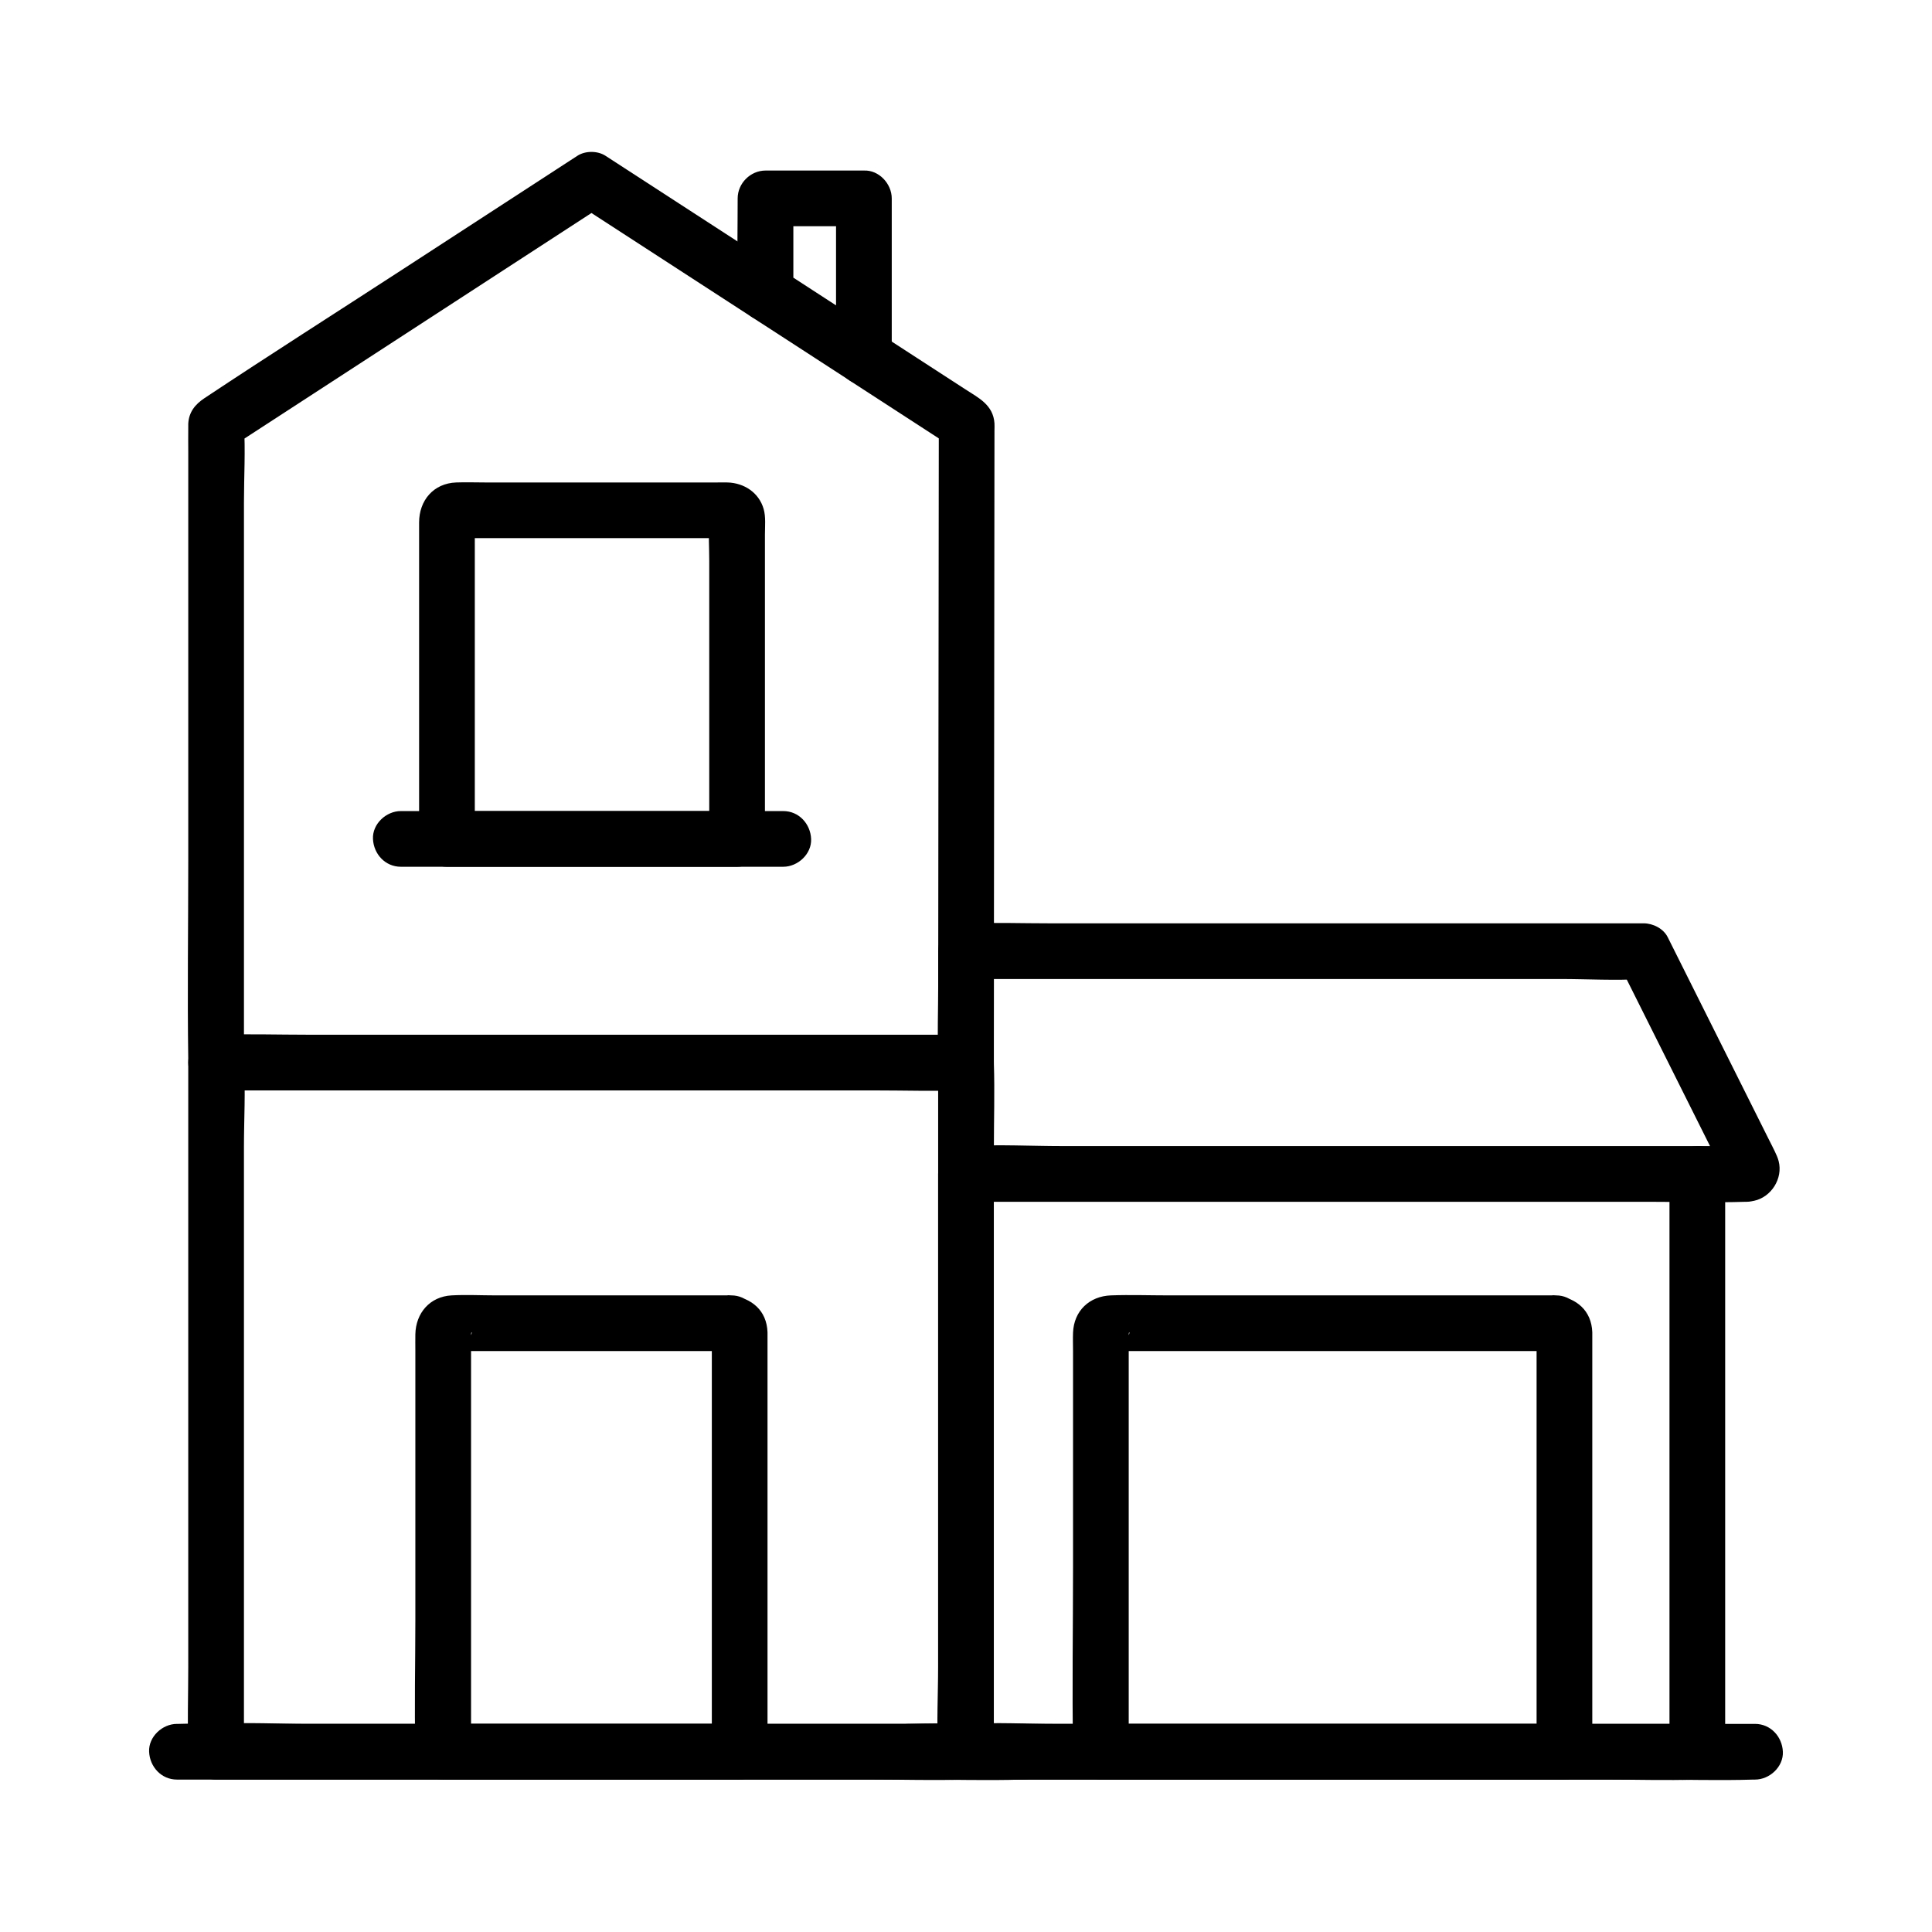 <?xml version="1.0" encoding="UTF-8"?>
<!-- Uploaded to: ICON Repo, www.iconrepo.com, Generator: ICON Repo Mixer Tools -->
<svg fill="#000000" width="800px" height="800px" version="1.1" viewBox="144 144 512 512" xmlns="http://www.w3.org/2000/svg">
 <g>
  <path d="m392.62 425.59v18.09 43.703 52.66 45.738c0 7.324-0.449 14.812 0 22.129 0.004 0.102 0 0.211 0 0.316 2.461-2.461 4.922-4.922 7.379-7.379h-19.828-47.355-57.516-49.52c-8.016 0-16.176-0.453-24.176 0-0.113 0.004-0.227 0-0.336 0 2.461 2.461 4.922 4.922 7.379 7.379v-18.09-43.703-52.66-45.738c0-7.324 0.449-14.812 0-22.129-0.004-0.102 0-0.211 0-0.316-2.461 2.461-4.922 4.922-7.379 7.379h19.828 47.355 57.516 49.52c8.043 0 16.137 0.25 24.176 0 0.113-0.004 0.227 0 0.336 0 3.863 0 7.559-3.394 7.379-7.379-0.176-4-3.242-7.379-7.379-7.379h-19.828-47.355-57.516-49.52c-8.043 0-16.137-0.25-24.176 0-0.113 0.004-0.227 0-0.336 0-3.988 0-7.379 3.379-7.379 7.379v18.09 43.703 52.66 45.738c0 7.359-0.246 14.77 0 22.129 0.004 0.102 0 0.211 0 0.316 0 3.988 3.379 7.379 7.379 7.379h19.828 47.355 57.516 49.52c8.043 0 16.137 0.254 24.176 0 0.113-0.004 0.227 0 0.336 0 3.988 0 7.379-3.379 7.379-7.379v-18.09-43.703-52.66-45.738c0-7.359 0.246-14.77 0-22.129-0.004-0.102 0-0.211 0-0.316 0-3.863-3.394-7.559-7.379-7.379-3.996 0.184-7.379 3.246-7.379 7.379z"/>
  <path d="m415.13 600.85h-22.293-53.535-64.777-56.008c-9.062 0-18.176-0.281-27.238 0-0.129 0.004-0.254 0-0.383 0-3.863 0-7.559 3.394-7.379 7.379 0.176 4 3.242 7.379 7.379 7.379h22.293 53.535 64.777 56.008c9.062 0 18.176 0.281 27.238 0 0.129-0.004 0.254 0 0.383 0 3.863 0 7.559-3.394 7.379-7.379-0.18-4-3.246-7.379-7.379-7.379z"/>
  <path d="m337.8 487.29h-37.062-25.293c-3.902 0-7.867-0.211-11.766 0-5.766 0.316-9.496 4.695-9.605 10.316-0.031 1.465 0 2.934 0 4.394v18.32 52.91c0 11.469-0.285 22.98 0 34.449 0.004 0.184 0 0.367 0 0.551 0 3.988 3.379 7.379 7.379 7.379h68.766 9.801c3.988 0 7.379-3.379 7.379-7.379v-39.902-60.633-8.812c0-0.605 0.02-1.211 0-1.812-0.203-5.797-4.188-9.059-9.598-9.781-3.844-0.516-7.543 3.766-7.379 7.379 0.195 4.438 3.262 6.828 7.379 7.379-1.102-0.355-2.199-0.707-3.301-1.062-0.633-1.086-1.266-2.168-1.898-3.258 0.684 1.625 0.145-1.215 0.039-0.699-0.035 0.176 0.004 0.395 0 0.574-0.023 0.715 0 1.434 0 2.141v7.945 26.508 60.16 13.863c2.461-2.461 4.922-4.922 7.379-7.379h-68.766-9.801l7.379 7.379v-37.781-60.027-9.859c0-0.922-0.012-1.844 0-2.766 0.012-1.066 0.379-0.867 0.039-0.062-0.633 1.086-1.266 2.168-1.898 3.258 0.195-0.336 0.461-0.602 0.797-0.797-1.086 0.633-2.168 1.266-3.258 1.898 1.648-0.699-1.816-0.148-0.418-0.039 0.48 0.035 0.98 0 1.461 0h5.293 17.781 39.883 9.277c3.863 0 7.559-3.394 7.379-7.379-0.172-3.996-3.231-7.375-7.367-7.375z"/>
  <path d="m339.34 358.94h-67.262-9.629c2.461 2.461 4.922 4.922 7.379 7.379v-28.895-45.645-7.598c0-0.695 0.031-1.398 0-2.09-0.004-0.164 0.031-0.348 0-0.512-0.113-0.648-0.66 2.348 0.035 0.699-0.633 1.086-1.266 2.168-1.898 3.258 0.195-0.328 0.457-0.59 0.789-0.789-1.086 0.633-2.168 1.266-3.258 1.898 1.586-0.668-1.918-0.117-0.34-0.035 0.551 0.031 1.105 0 1.656 0h5.875 19.465 40.156c1.434 0 2.894 0.09 4.324 0 3.293-0.195-4.449-7.938-4.676-4.66-0.246 3.523 0 7.148 0 10.68v42.668 31.02c0 3.863 3.394 7.559 7.379 7.379 4-0.176 7.379-3.242 7.379-7.379v-51.961-28.699c0-2.148 0.262-4.684-0.34-6.773-1.258-4.356-5.188-6.902-9.574-7.027-0.906-0.023-1.812 0-2.715 0h-61.559c-2.535 0-5.082-0.094-7.617 0-6.043 0.223-9.844 4.773-9.844 10.617v23.254 59.355 1.238c0 3.988 3.379 7.379 7.379 7.379h67.262 9.629c3.863 0 7.559-3.394 7.379-7.379-0.172-4.004-3.238-7.383-7.375-7.383z"/>
  <path d="m250.22 373.7h34.27 54.594 12.492c3.863 0 7.559-3.394 7.379-7.379-0.176-4-3.242-7.379-7.379-7.379h-34.27-54.594-12.492c-3.863 0-7.559 3.394-7.379 7.379 0.176 4 3.242 7.379 7.379 7.379z"/>
  <path d="m586.43 455.11v51.875 82.352 18.895l7.379-7.379h-19.316-46.137-56.059-48.469c-7.785 0-15.719-0.453-23.492 0-0.113 0.004-0.23 0-0.344 0 2.461 2.461 4.922 4.922 7.379 7.379v-51.875-82.352-18.895c0-3.863-3.394-7.559-7.379-7.379-4 0.176-7.379 3.242-7.379 7.379v51.875 82.352 18.895c0 3.988 3.379 7.379 7.379 7.379h19.316 46.137 56.059 48.469c7.816 0 15.68 0.25 23.492 0 0.113-0.004 0.23 0 0.344 0 3.988 0 7.379-3.379 7.379-7.379v-51.875-82.352-18.895c0-3.863-3.394-7.559-7.379-7.379-3.996 0.18-7.379 3.246-7.379 7.379z"/>
  <path d="m608.82 462.23c4.602-0.973 7.731-5.934 6.539-10.52-0.234-0.922-0.641-1.785-1.047-2.641-0.477-1.004-0.992-1.988-1.492-2.981-2.18-4.359-4.359-8.715-6.535-13.074-5.441-10.883-10.883-21.762-16.32-32.645-1.34-2.676-2.676-5.348-4.012-8.023-1.141-2.281-3.906-3.656-6.371-3.656h-17.863-42.902-51.895-44.852c-7.231 0-14.508-0.242-21.742 0-0.109 0.004-0.215 0-0.32 0-3.988 0-7.379 3.379-7.379 7.379v51.59 7.449c0 3.988 3.379 7.379 7.379 7.379h20.516 49.523 59.684 51.609c8.379 0 16.801 0.266 25.176 0 0.113-0.004 0.23 0 0.344 0 3.863 0 7.559-3.394 7.379-7.379-0.176-4-3.242-7.379-7.379-7.379h-20.516-49.523-59.684-51.609c-8.34 0-16.848-0.488-25.176 0-0.113 0.004-0.23 0-0.344 0 2.461 2.461 4.922 4.922 7.379 7.379v-51.59-7.449c-2.461 2.461-4.922 4.922-7.379 7.379h17.863 42.902 51.895 44.852c7.191 0 14.559 0.453 21.742 0 0.109-0.004 0.215 0 0.32 0-2.125-1.219-4.246-2.434-6.371-3.656 8.324 16.645 16.645 33.293 24.969 49.938 0.848 1.691 1.691 3.391 2.543 5.082 0.246 0.496 0.496 0.992 0.742 1.492 0.379 0.762 0.098 0.988-0.336-0.68v-3.926c0.121-0.254 0.246-0.508 0.375-0.762 0.879-0.879 1.766-1.766 2.648-2.648 0.25-0.102 0.5-0.203 0.754-0.305-3.902 0.82-6.164 5.402-5.156 9.078 1.098 4.055 5.152 5.996 9.07 5.168z"/>
  <path d="m609.1 600.85h-22.293-53.535-64.777-56.008c-9.062 0-18.176-0.281-27.238 0-0.129 0.004-0.254 0-0.383 0-3.863 0-7.559 3.394-7.379 7.379 0.176 4 3.242 7.379 7.379 7.379h22.293 53.535 64.777 56.008c9.062 0 18.176 0.281 27.238 0 0.129-0.004 0.254 0 0.383 0 3.863 0 7.559-3.394 7.379-7.379-0.176-4-3.238-7.379-7.379-7.379z"/>
  <path d="m369.21 244.88c9.082 5.891 18.16 11.785 27.242 17.672-1.219-2.125-2.434-4.246-3.656-6.371-0.004 5.625-0.012 11.246-0.02 16.871-0.016 13.5-0.031 27.008-0.043 40.508-0.02 16.25-0.035 32.496-0.055 48.746-0.016 14.125-0.031 28.25-0.043 42.375-0.004 6.859-0.246 13.762-0.023 20.613 0.004 0.098 0 0.195 0 0.297-0.004 3.863 3.398 7.559 7.379 7.379 4-0.176 7.375-3.242 7.379-7.379 0.012-7.832 0.016-15.664 0.023-23.492 0.02-17.785 0.039-35.57 0.059-53.359 0.02-18.875 0.039-37.75 0.059-56.625 0.012-11.355 0.023-22.711 0.035-34.066 0-0.613 0.043-1.246 0-1.859-0.328-4.887-4.195-6.731-7.758-9.043l-21.48-13.934c-0.551-0.359-1.102-0.715-1.652-1.074-3.344-2.168-8.152-0.68-10.098 2.648-2.094 3.582-0.699 7.914 2.652 10.094z"/>
  <path d="m208.65 425.59v-16.855-40.477-48.707-42.348c0-6.82 0.422-13.789 0-20.602-0.004-0.098 0-0.195 0-0.289-1.219 2.125-2.434 4.246-3.656 6.371 11.172-7.262 22.34-14.523 33.516-21.785 17.891-11.625 35.777-23.254 53.668-34.883 4.094-2.66 8.191-5.324 12.285-7.984h-7.449c13.465 8.738 26.934 17.473 40.398 26.207 1.91 1.238 3.816 2.477 5.727 3.715 3.344 2.168 8.152 0.68 10.098-2.648 2.098-3.582 0.703-7.922-2.648-10.098-13.465-8.738-26.934-17.473-40.398-26.207-1.91-1.238-3.816-2.477-5.727-3.715-2.106-1.367-5.344-1.367-7.449 0-15.477 10.062-30.961 20.121-46.441 30.184-17.461 11.352-35.047 22.527-52.395 34.051-2.426 1.613-4.137 3.66-4.289 6.789-0.016 0.297 0.004 0.594 0 0.891-0.035 2.156 0 4.309 0 6.461v27.531 81.004c0 17.516-0.254 35.055 0 52.574 0.004 0.27 0 0.543 0 0.816 0 3.863 3.394 7.559 7.379 7.379 4-0.172 7.383-3.234 7.383-7.375z"/>
  <path d="m556.37 487.29h-39.145-63.531c-5.078 0-10.199-0.188-15.277 0-5.703 0.207-9.832 4.098-10.051 9.883-0.062 1.645 0 3.297 0 4.941v57.309c0 15.996-0.266 32.008 0 48 0.004 0.27 0 0.535 0 0.809 0 3.988 3.379 7.379 7.379 7.379h41.598 66.027 15.223c3.988 0 7.379-3.379 7.379-7.379v-39.902-60.633-8.812c0-0.605 0.02-1.211 0-1.812-0.207-5.797-4.191-9.059-9.602-9.781-3.844-0.516-7.543 3.766-7.379 7.379 0.195 4.438 3.262 6.828 7.379 7.379-1.102-0.355-2.199-0.707-3.301-1.062-0.633-1.086-1.266-2.168-1.898-3.258 0.684 1.625 0.145-1.215 0.039-0.699-0.035 0.176 0.004 0.395 0 0.574-0.023 0.715 0 1.434 0 2.141v7.945 26.508 60.16 13.863c2.461-2.461 4.922-4.922 7.379-7.379h-41.598-66.027-15.223c2.461 2.461 4.922 4.922 7.379 7.379v-37.781-60.027-9.859c0-0.922-0.012-1.844 0-2.766 0.012-1.066 0.379-0.867 0.039-0.062-0.633 1.086-1.266 2.168-1.898 3.258 0.195-0.336 0.461-0.602 0.797-0.797-1.086 0.633-2.168 1.266-3.258 1.898 1.645-0.695-1.328-0.172-0.668-0.039 0.184 0.035 0.402-0.004 0.59 0 0.758 0.023 1.52 0 2.273 0h8.59 27.98 64.094 14.695c3.863 0 7.559-3.394 7.379-7.379-0.16-3.996-3.227-7.375-7.363-7.375z"/>
  <path d="m365.56 196.58v41.922c3.699-2.125 7.406-4.246 11.105-6.371-8.695-5.637-17.383-11.281-26.074-16.922 1.219 2.125 2.434 4.246 3.656 6.371v-25.004c-2.461 2.461-4.922 4.922-7.379 7.379h26.074c3.863 0 7.559-3.394 7.379-7.379-0.176-4-3.242-7.379-7.379-7.379h-26.074c-3.988 0-7.379 3.379-7.379 7.379 0 8.078-0.168 16.172 0 24.25 0.062 3.09 1.25 5.477 3.863 7.262 1.098 0.746 2.231 1.445 3.34 2.164 4.32 2.801 8.633 5.606 12.953 8.402 3.191 2.07 6.387 4.144 9.574 6.215 4.762 3.09 11.105-0.98 11.105-6.371v-41.922c0-3.863-3.394-7.559-7.379-7.379-4.008 0.184-7.387 3.242-7.387 7.383z"/>
 </g>
</svg>